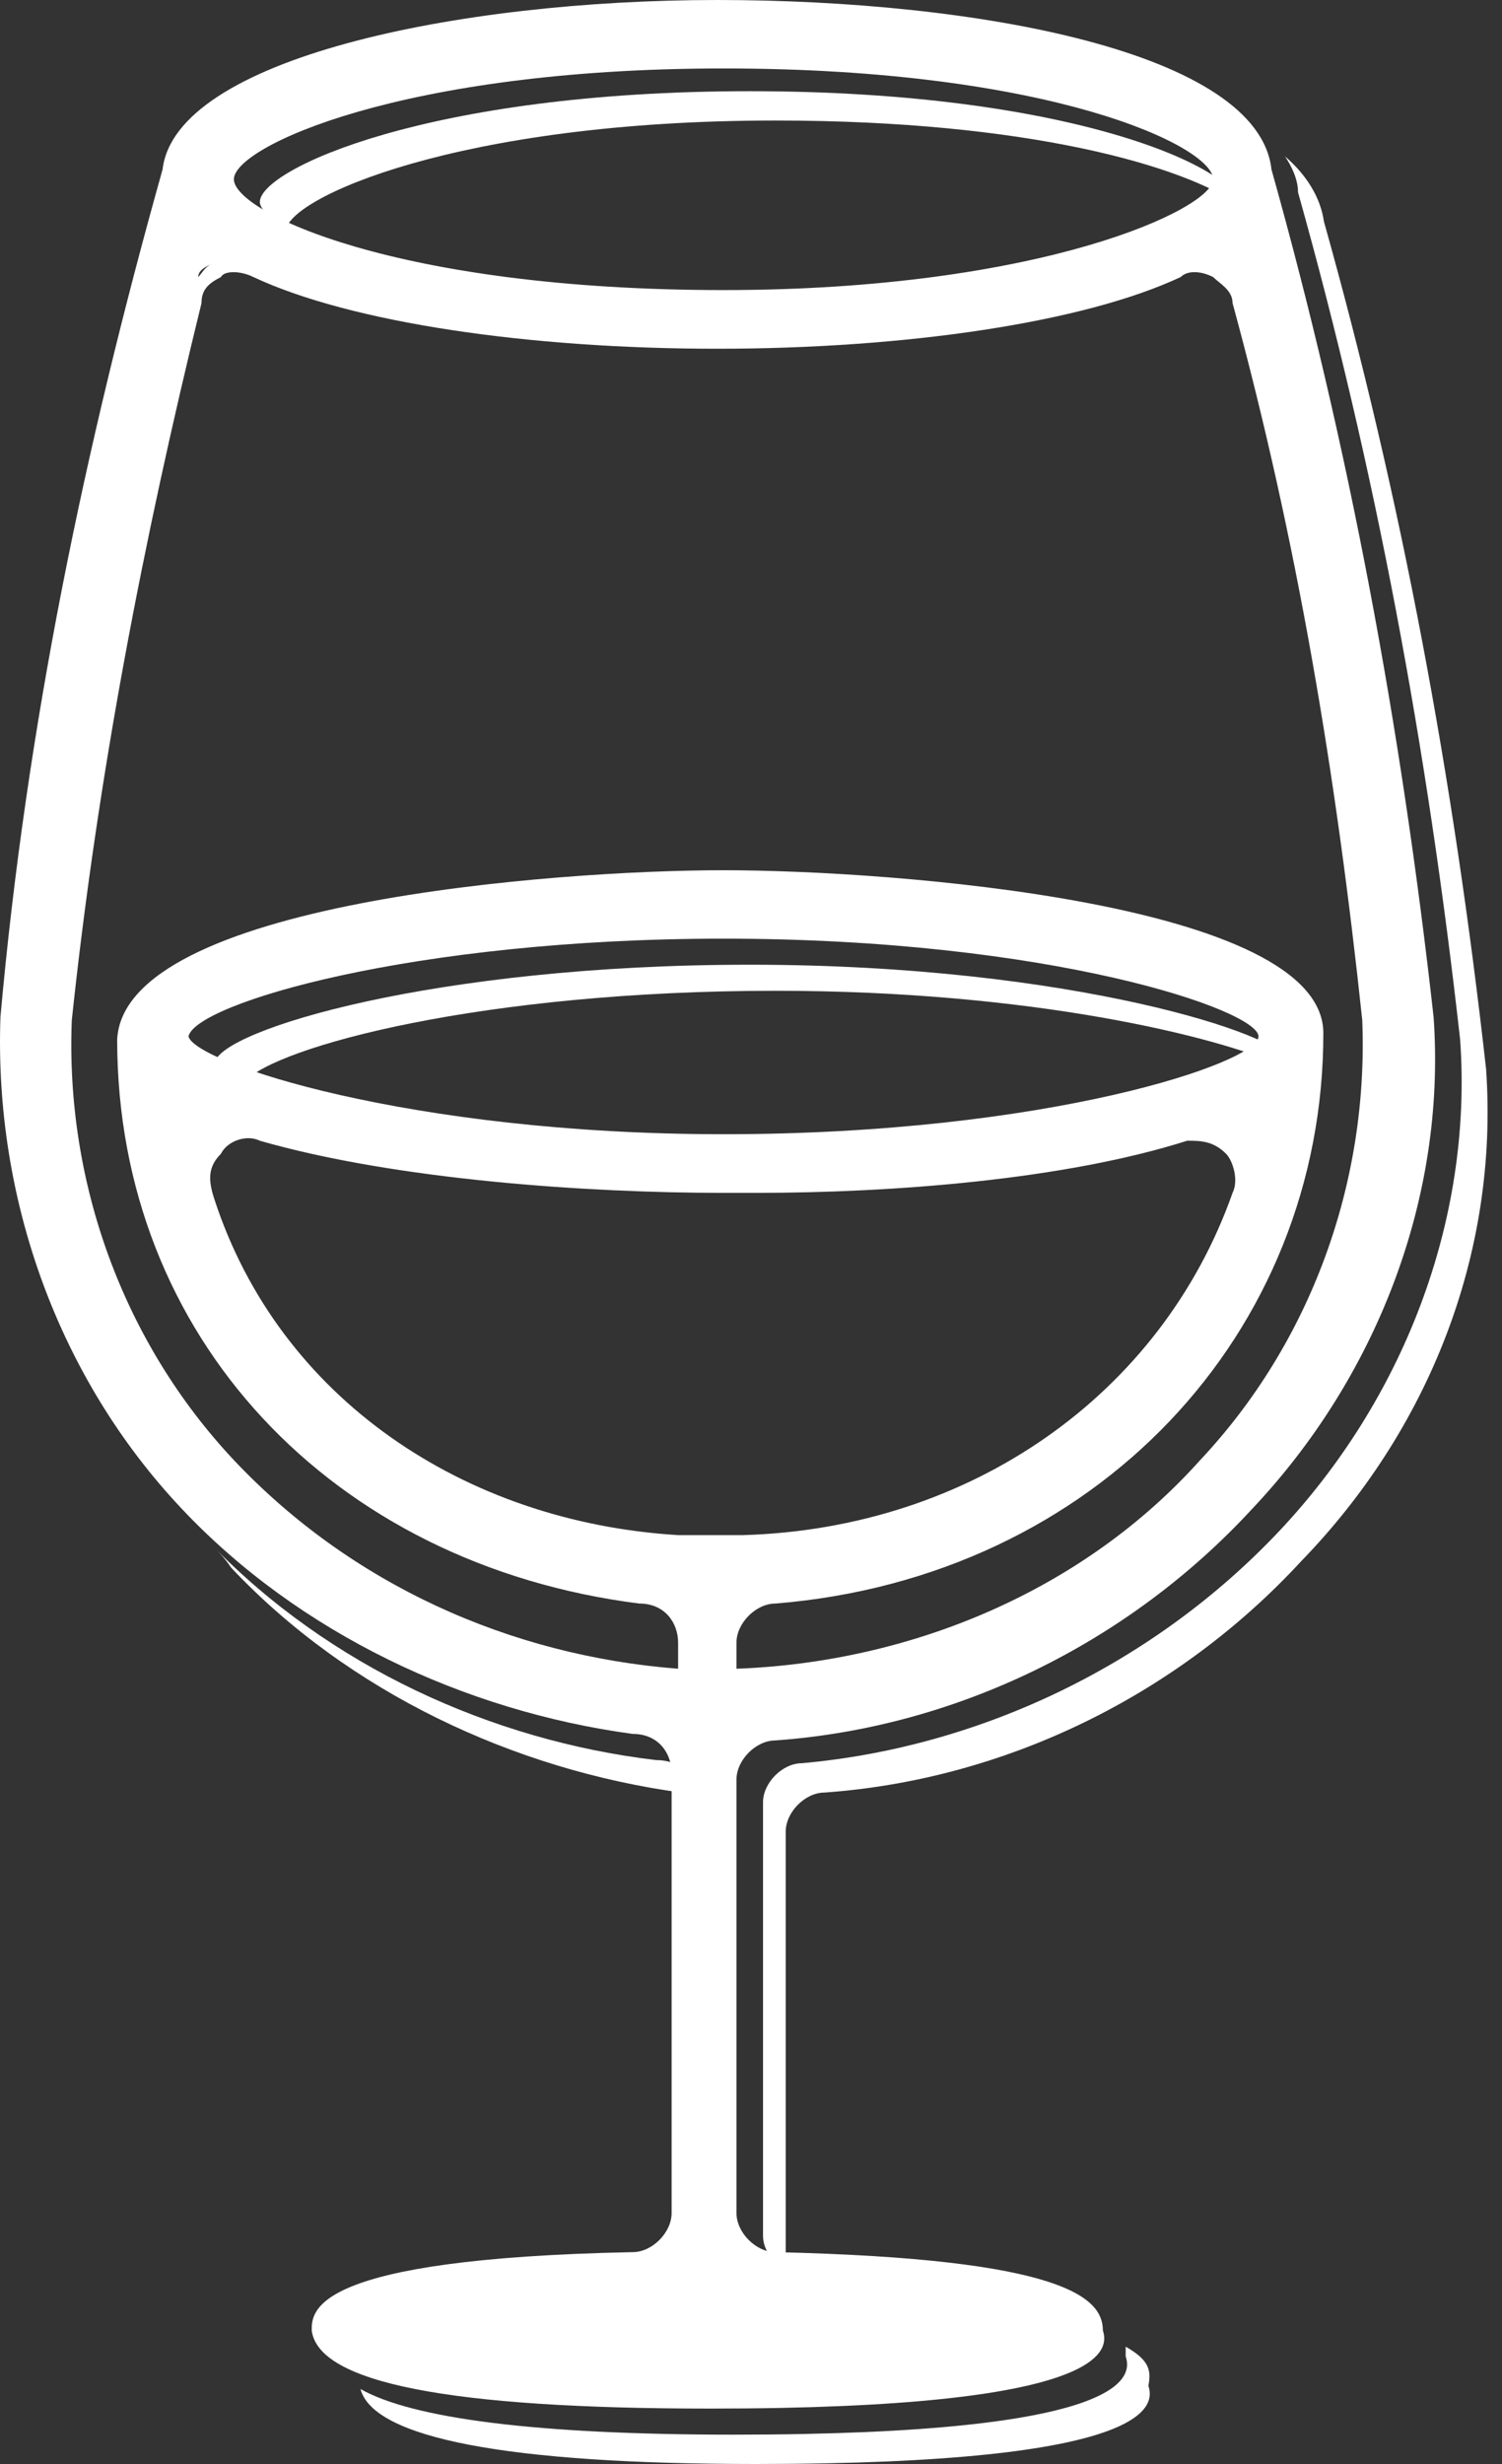 <svg width="100" height="164" viewBox="0 0 100 164" xmlns="http://www.w3.org/2000/svg" xmlns:xlink="http://www.w3.org/1999/xlink"><rect x="0" y="0" width="100" height="164" fill="#333333" stroke="none"/><use xlink:href="#a" transform="translate(51 102.61)" fill="#FFF"/><use xlink:href="#b" transform="translate(32.8 155.32)" fill="#FFF"/><use xlink:href="#c" transform="translate(17.3 6.07)" fill="#FFF"/><use xlink:href="#d" transform="translate(14.3 64.21)" fill="#FFF"/><use xlink:href="#e" transform="translate(51.2 155.76)" fill="#FFF"/><use xlink:href="#f" transform="translate(50.8 10.41)" fill="#FFF"/><use xlink:href="#g" transform="translate(73.6 156.62)" fill="#FFF"/><use xlink:href="#h" transform="translate(24 156.19)" fill="#FFF"/><use xlink:href="#i" transform="translate(14.1 102.83)" fill="#FFF"/><use xlink:href="#j" fill="#FFF"/><defs><path id="a" d="M1.727 1.085V0H0v1.085c.648.217 1.295.217 1.727 0"/><path id="b" d="M14.248 0C9.498 0 4.749.434 0 .868c4.75.867 9.498.867 14.248.867z"/><path id="c" d="M32.597 0C11.225 0 0 5.206 0 7.376 0 7.81.648 8.46 1.727 9.328c0-2.17 11.441-7.376 32.597-7.376 16.838 0 27.2 3.037 30.87 5.64C65.194 5.207 54.184 0 32.597 0"/><path id="d" d="M35.62 0C14.68 0 .431 4.339 0 6.508c0 .434.863.868 1.943 1.302 2.159-2.387 15.975-6.075 35.403-6.075 17.054 0 29.359 3.037 33.676 4.99.216-.217.216-.217.216-.434C71.238 4.773 57.206 0 35.62 0"/><path id="e" d="M0 1.735c4.75 0 9.498 0 14.248-.867C9.498 0 4.749 0 0 0z"/><path id="f" d="M48.14 60.74c-2.16-19.305-5.613-37.961-10.794-56.4-.216-1.52-1.08-3.038-2.59-4.34.431.65.863 1.519.863 2.386 5.181 18.44 8.635 37.095 10.794 56.402.863 12.148-3.886 24.08-12.09 32.757-8.202 8.677-19.644 14.317-31.733 15.402-1.295 0-2.59 1.302-2.59 2.603v28.852c0 1.085.864 1.952 1.727 2.386 0-.217-.216-.433-.216-.433v-28.852c0-1.302 1.295-2.604 2.59-2.604 12.09-.867 23.53-6.507 31.734-15.402 8.419-8.677 13.168-20.391 12.305-32.756"/><path id="g" d="M0 0q0 .327 0 0 0 .327 0 0"/><path id="h" d="M50.946 0v.65c.432 1.302.432 5.207-26.12 5.207C11.656 5.857 3.453 4.772 0 2.82c.863 3.254 9.714 4.99 26.337 4.99 26.552 0 26.552-3.905 26.12-5.207.216-1.084 0-1.735-1.51-2.603m.432 2.603s0-.217 0 0c0-.217 0 0 0 0"/><path id="i" d="M32.165 16.27c-.216-1.085-1.08-1.952-2.59-1.952C18.565 13.016 7.77 8.026 0 0c.432.434.863.868 1.295 1.518 7.772 8.244 18.781 13.45 30.007 14.969.431-.434.647-.434.863-.217"/><path id="j" d="M51.623 115.841c12.09-.867 23.53-6.508 31.734-15.402 8.203-8.677 12.952-20.608 12.088-32.756-2.158-19.307-5.612-37.964-10.793-56.403C83.788 3.47 65.007 0 47.737 0s-36.05 3.905-36.914 11.28C5.643 29.72 1.756 48.376.03 67.683c-.432 12.148 3.885 24.079 12.088 32.756 7.772 8.244 18.781 13.45 30.007 14.968 1.727 0 2.59 1.302 2.59 2.604v29.285c0 1.302-1.295 2.603-2.59 2.603-21.372.434-21.372 3.905-21.372 5.207.432 3.471 9.067 5.206 26.553 5.206 26.552 0 26.552-3.905 26.12-5.206 0-2.169-2.59-4.773-21.803-5.207-1.295 0-2.59-1.301-2.59-2.603v-28.852c0-1.301 1.295-2.603 2.59-2.603m-6.476-13.666c-14.248-.868-26.552-9.111-30.87-22.344-.432-1.302-.432-2.17.432-3.037.432-.868 1.727-1.302 2.59-.868 9.067 2.603 21.804 3.47 30.87 3.47h2.159c9.067 0 20.508-.867 28.711-3.47.864 0 1.727 0 2.59.868.432.434.864 1.735.432 2.603-4.749 13.45-17.485 22.344-32.597 22.778zm3.022-26.683c-20.94 0-35.187-4.772-35.619-6.508.432-2.17 14.895-6.508 35.62-6.508 21.802 0 35.618 4.773 35.618 6.508s-14.031 6.508-35.619 6.508m0-56.185c-21.803 0-32.597-5.206-32.597-7.376S26.798 4.556 48.17 4.556c21.804 0 32.597 5.206 32.597 7.375 0 1.953-11.441 7.376-32.597 7.376m-31.301-.868c6.476 3.037 18.349 4.773 30.87 4.773 12.52 0 24.393-1.736 30.87-4.773.431-.434 1.295-.434 2.158 0 .432.434 1.295.868 1.295 1.736C86.38 36.01 88.97 51.63 90.696 67.899c.432 10.847-3.454 21.477-10.793 29.286-7.772 8.677-19.213 13.45-30.87 13.884v-1.736c0-1.301 1.295-2.603 2.59-2.603 21.372-1.735 36.483-18.005 36.483-37.963 0-8.677-28.711-10.846-39.937-10.846S8.233 60.09 7.801 69.2c0 19.74 14.248 34.926 34.756 37.529 1.727 0 2.59 1.302 2.59 2.603v1.736c-11.225-.868-21.803-5.64-29.575-13.884C8.232 89.375 4.347 78.746 4.78 67.9c1.727-16.27 4.749-31.888 8.635-47.724 0-.868.431-1.302 1.295-1.736.216-.434 1.295-.434 2.159 0m-2.807-.868c-.431.217-.647.651-.863.868 0-.434.431-.65.863-.868"/></defs></svg>